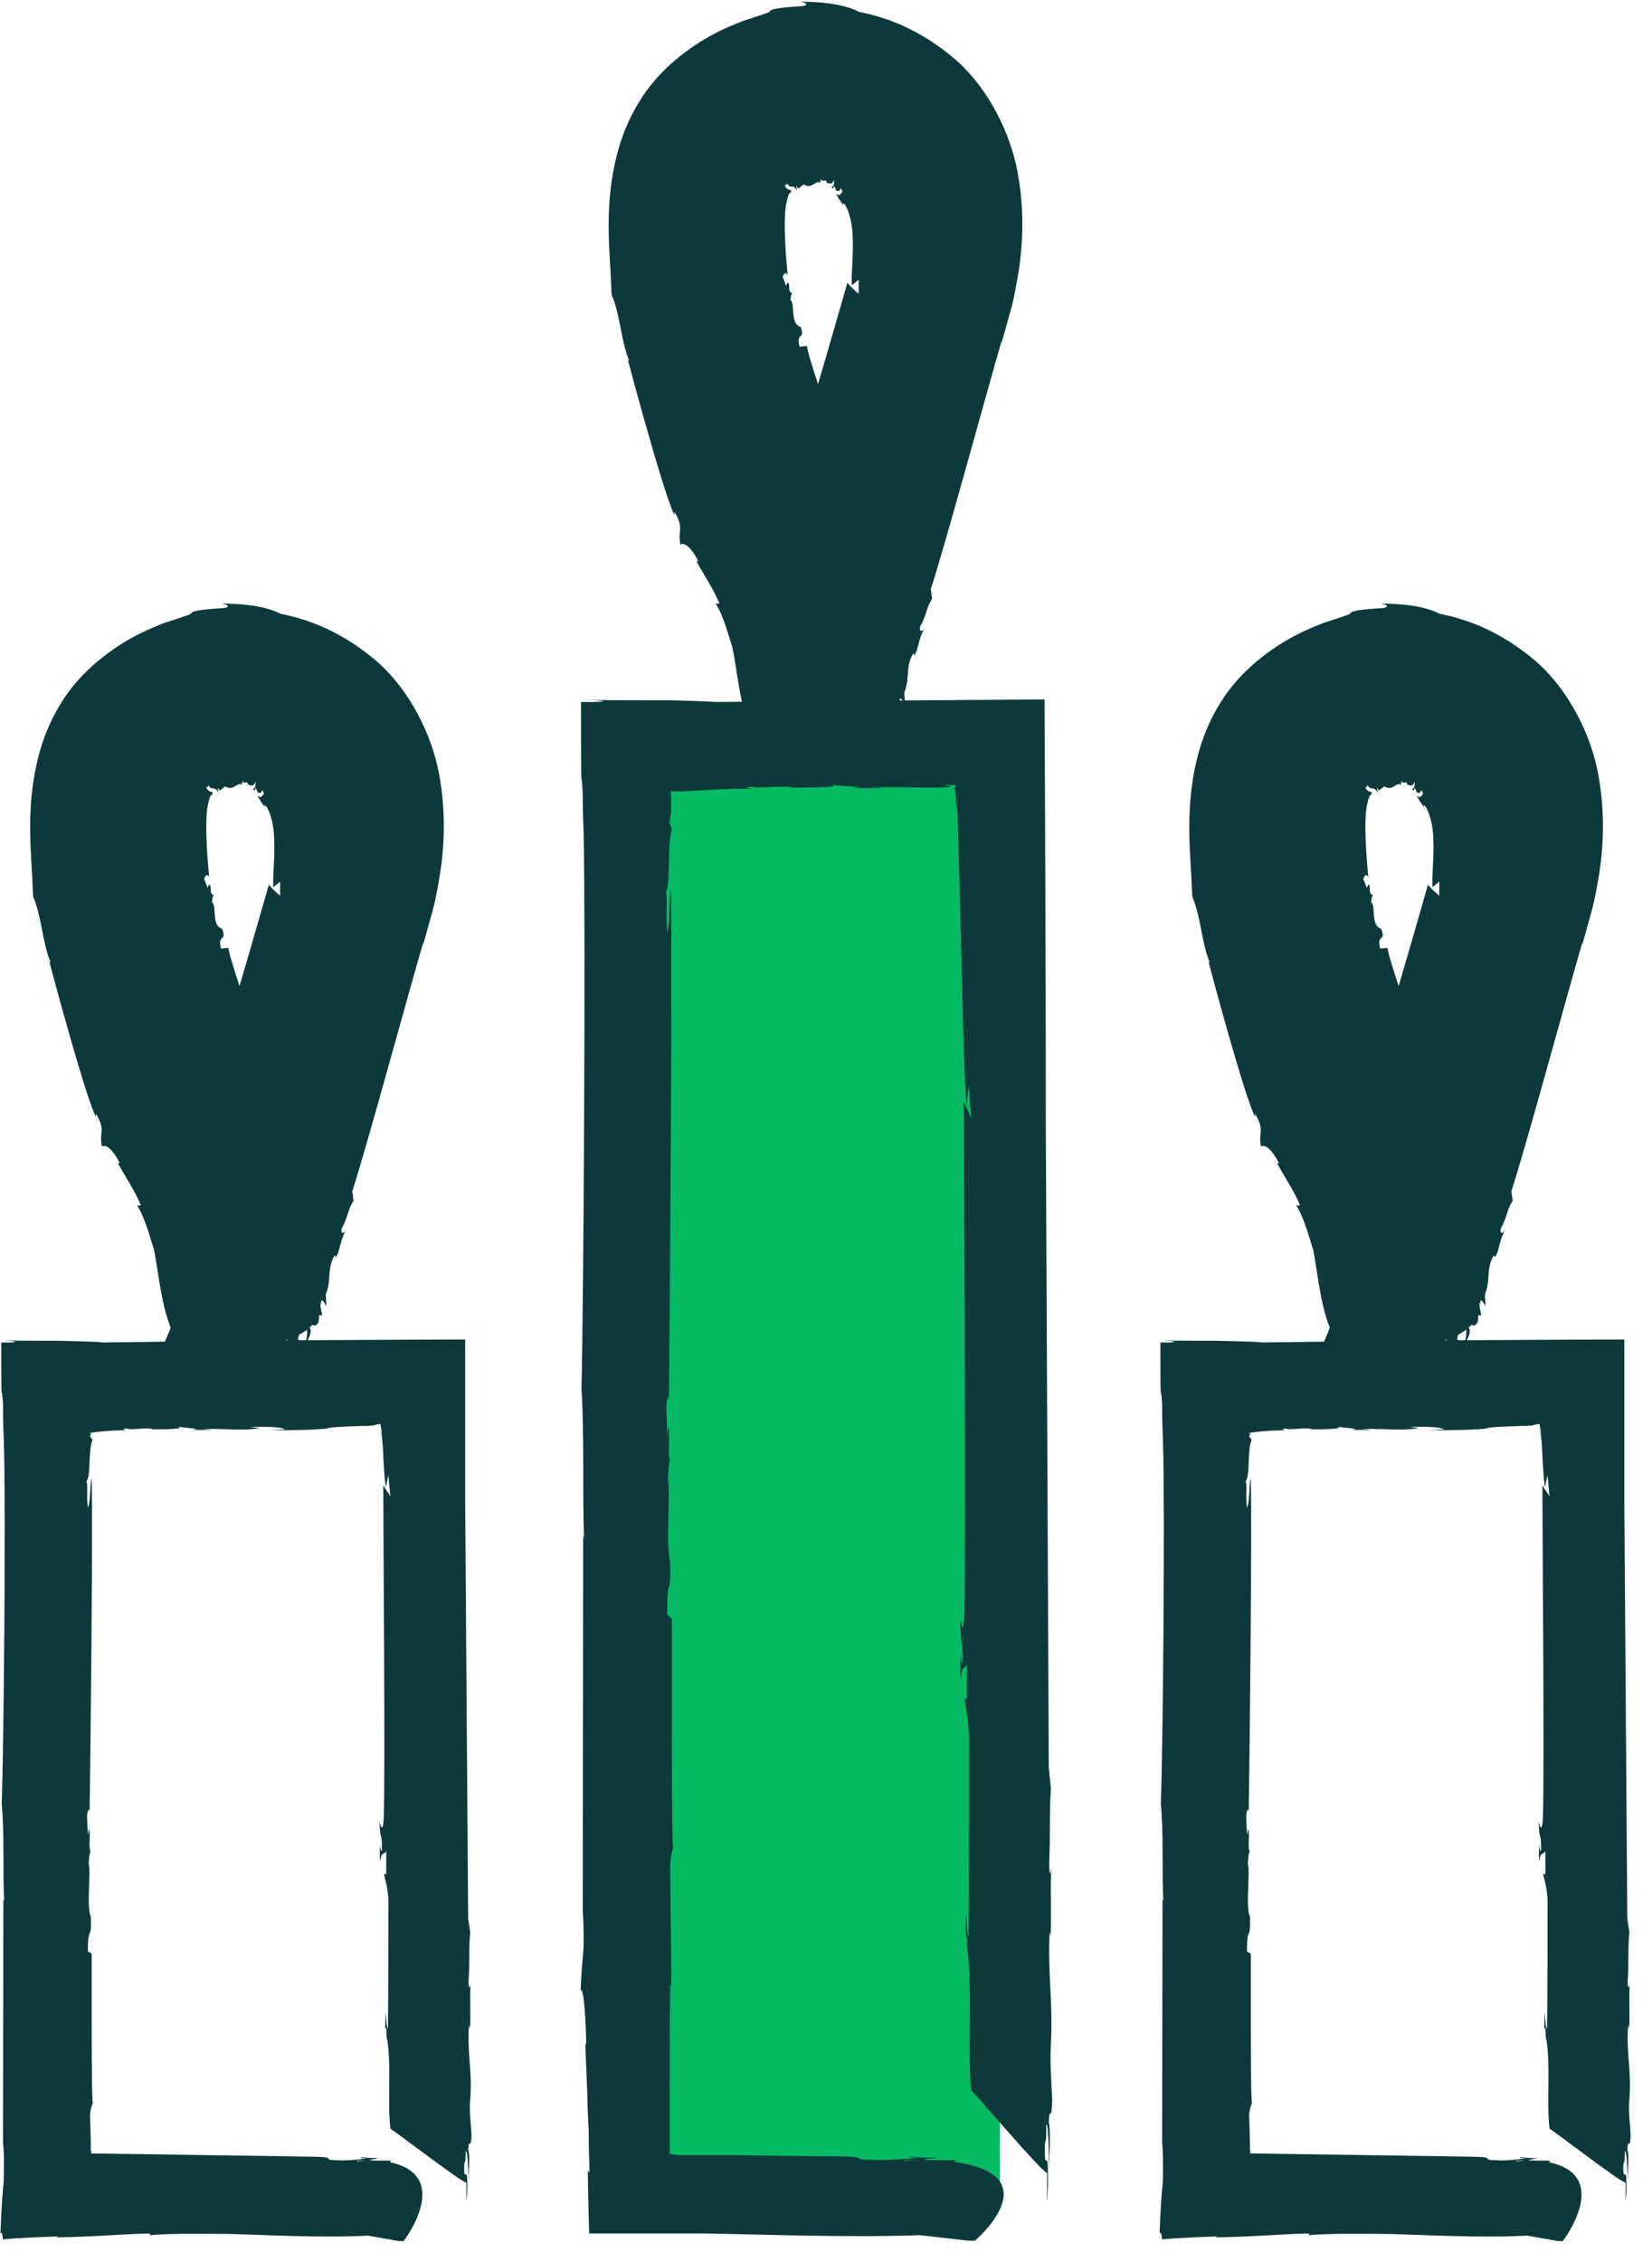<svg xmlns="http://www.w3.org/2000/svg" width="76" height="104" viewBox="0 0 76 104" fill="none"><rect x="30" y="34" width="16" height="67" fill="#06BA63"></rect><path d="M4.198 89.806L4.042 89.728C4.042 88.422 4.218 89.338 4.179 88.13C3.964 87.662 4.198 86.103 4.081 85.694C4.081 85.694 4.101 85.109 4.179 85.148C4.061 84.973 4.159 84.544 4.12 84.154C4.081 84.018 4.081 84.251 4.042 84.349L4.003 83.492C4.042 83.16 4.12 83.063 4.12 83.433C4.159 81.192 4.276 70.395 4.218 67.978C4.12 68.29 4.179 69.031 4.042 69.323C3.964 68.68 4.061 68.387 3.983 68.095C4.198 67.842 4.042 66.692 4.257 66.205L4.14 66.029C4.159 65.912 4.198 65.99 4.218 65.971C4.12 65.873 4.14 65.873 4.159 65.873C4.159 65.873 4.179 65.873 4.218 65.893C3.866 65.893 5.253 65.717 5.916 65.776C5.799 65.776 5.487 65.698 5.858 65.678C5.916 65.776 6.854 65.6 7.029 65.717C7.4 65.717 8.592 65.717 8.181 65.581C8.377 65.659 9.451 65.678 8.806 65.737C9.158 65.737 9.509 65.756 9.763 65.737L9.294 65.698C10.505 65.678 11.169 65.795 11.95 65.659L11.501 65.6C12.223 65.6 12.829 65.581 13.122 65.717L12.38 65.756C13.571 65.756 14.293 65.756 15.309 65.659H14.957C15.27 65.62 15.875 65.581 16.656 65.561H16.949L17.027 65.542H17.163C17.261 65.503 17.378 65.484 17.495 65.464L17.554 65.776V65.951C17.593 66.146 17.593 66.361 17.613 66.536C17.652 67.393 17.691 68.056 17.749 68.368L17.866 67.822L17.964 68.836C17.964 68.719 17.613 68.348 17.632 68.251C17.632 70.414 17.73 81.64 17.652 83.628C17.593 84.427 17.476 83.764 17.456 83.764C17.495 84.739 17.574 84.193 17.574 85.012C17.554 85.246 17.495 84.973 17.476 84.836C17.476 85.207 17.456 85.538 17.495 85.557C17.535 85.109 17.671 85.304 17.769 85.109V86.181L17.671 86.142C17.671 86.376 17.905 86.746 17.866 87.799C17.866 89.611 17.866 91.482 17.847 93.275C17.788 93.255 17.769 92.866 17.73 92.495C17.73 92.729 17.73 93.1 17.71 93.314C17.808 92.885 17.769 94.055 17.808 93.723C18.023 95.029 17.808 96.725 17.964 97.874C18.159 97.972 21.244 100.35 21.459 100.35C21.459 100.7 21.459 101.071 21.44 101.168C21.498 101.071 21.518 100.369 21.479 99.999L21.362 99.94C21.323 99.083 21.44 99.745 21.42 98.907C21.518 98.868 21.537 99.629 21.557 100.311C21.557 99.706 21.635 99.083 21.537 98.829C21.576 98.245 21.654 98.888 21.694 98.206C21.674 97.719 21.576 97.056 21.635 96.491C21.733 95.126 21.479 94.386 21.576 93.119L21.616 93.255C21.674 92.807 21.596 91.93 21.654 91.131C21.635 91.365 21.557 91.56 21.557 91.073C21.616 90.157 21.557 89.514 21.635 88.851L21.537 88.208C21.518 84.992 21.42 72.266 21.401 69.05V69.167C21.401 67.16 21.401 64.548 21.401 61.586C18.276 61.586 14.801 61.625 11.54 61.625C8.982 61.664 6.58 61.703 4.745 61.722C4.511 61.683 3.515 61.664 2.656 61.644C1.777 61.644 0.918 61.644 0.117 61.625C0.996 61.664 0.762 61.742 0.117 61.722C0.098 61.722 0.059 61.722 0.059 61.722C0.059 63.924 0.059 64.002 0.098 64.1C0.098 64.139 0.117 64.197 0.137 64.509C0.137 64.821 0.137 65.328 0.176 66.283C0.273 69.206 0.176 80.354 0.078 82.946C0.215 84.329 0.117 86.064 0.195 87.428L0.156 87.292C0.156 88.851 0.137 96.958 0.137 98.732V98.498C0.176 98.771 0.195 99.434 0.176 99.745C0.176 100.116 0.176 100.389 0.137 100.642C0.098 101.149 0.059 101.616 0.02 102.708C0.059 102.571 0.117 102.708 0.137 102.961C0.84 102.883 2.089 102.844 2.656 102.825L2.617 102.864C4.335 102.844 5.643 102.708 6.912 102.688L6.873 102.766C7.889 102.669 9.783 102.708 10.505 102.708C12.165 102.747 14.723 102.903 16.929 102.786L18.355 103.039H18.569C18.569 103.039 20.873 100.038 17.945 99.414L17.984 99.336H17.398C16.695 99.297 16.383 99.414 16.422 99.336H17.378C16.675 99.336 17.163 99.278 17.437 99.219C17.144 99.219 16.871 99.219 16.636 99.18C16.5 99.219 16.734 99.219 16.851 99.239C16.48 99.278 15.953 99.356 15.504 99.317C14.781 99.317 15.465 99.18 14.625 99.161C11.11 99.102 7.674 99.063 4.159 99.005C4.159 99.005 4.198 98.966 4.218 98.946C4.218 98.946 4.198 98.907 4.179 98.888C4.179 98.323 4.159 97.796 4.14 97.212C4.179 96.88 4.237 96.783 4.276 96.686C4.237 96.783 4.218 95.107 4.218 93.392C4.218 91.677 4.218 89.962 4.218 89.864L4.198 89.806Z" fill="#0E393A"></path><path d="M57.524 89.806L57.368 89.728C57.368 88.422 57.544 89.338 57.505 88.13C57.29 87.662 57.524 86.103 57.407 85.694C57.407 85.694 57.427 85.109 57.505 85.148C57.388 84.973 57.485 84.544 57.446 84.154C57.407 84.018 57.407 84.251 57.368 84.349L57.329 83.492C57.368 83.16 57.446 83.063 57.446 83.433C57.485 81.192 57.602 70.395 57.544 67.978C57.446 68.29 57.505 69.031 57.368 69.323C57.29 68.68 57.388 68.387 57.309 68.095C57.524 67.842 57.368 66.692 57.583 66.205L57.466 66.029C57.485 65.912 57.524 65.99 57.544 65.971C57.446 65.873 57.466 65.873 57.485 65.873C57.485 65.873 57.505 65.873 57.544 65.893C57.192 65.893 58.579 65.717 59.243 65.776C59.125 65.776 58.813 65.698 59.184 65.678C59.243 65.776 60.18 65.6 60.356 65.717C60.727 65.717 61.918 65.717 61.508 65.581C61.703 65.659 62.777 65.678 62.133 65.737C62.484 65.737 62.835 65.756 63.089 65.737L62.621 65.698C63.831 65.678 64.495 65.795 65.276 65.659L64.827 65.6C65.55 65.6 66.155 65.581 66.448 65.717L65.706 65.756C66.897 65.756 67.619 65.756 68.635 65.659H68.283C68.596 65.62 69.201 65.581 69.982 65.561H70.275L70.353 65.542H70.49C70.587 65.503 70.704 65.484 70.822 65.464L70.88 65.776V65.951C70.919 66.146 70.919 66.361 70.939 66.536C70.978 67.393 71.017 68.056 71.076 68.368L71.193 67.822L71.29 68.836C71.29 68.719 70.939 68.348 70.958 68.251C70.958 70.414 71.056 81.64 70.978 83.628C70.919 84.427 70.802 83.764 70.783 83.764C70.822 84.739 70.9 84.193 70.9 85.012C70.88 85.246 70.822 84.973 70.802 84.836C70.802 85.207 70.783 85.538 70.822 85.557C70.861 85.109 70.997 85.304 71.095 85.109V86.181L70.997 86.142C70.997 86.376 71.232 86.746 71.193 87.799C71.193 89.611 71.193 91.482 71.173 93.275C71.115 93.255 71.095 92.866 71.056 92.495C71.056 92.729 71.056 93.1 71.036 93.314C71.134 92.885 71.095 94.055 71.134 93.723C71.349 95.029 71.134 96.725 71.29 97.874C71.486 97.972 74.571 100.35 74.785 100.35C74.785 100.7 74.785 101.071 74.766 101.168C74.825 101.071 74.844 100.369 74.805 99.999L74.688 99.94C74.649 99.083 74.766 99.745 74.746 98.907C74.844 98.868 74.864 99.629 74.883 100.311C74.883 99.706 74.961 99.083 74.864 98.829C74.903 98.245 74.981 98.888 75.02 98.206C75 97.719 74.903 97.056 74.961 96.491C75.059 95.126 74.805 94.386 74.903 93.119L74.942 93.255C75 92.807 74.922 91.93 74.981 91.131C74.961 91.365 74.883 91.56 74.883 91.073C74.942 90.157 74.883 89.514 74.961 88.851L74.864 88.208C74.844 84.992 74.746 72.266 74.727 69.05V69.167C74.727 67.16 74.727 64.548 74.727 61.586C71.603 61.586 68.127 61.625 64.866 61.625C62.308 61.664 59.907 61.703 58.071 61.722C57.837 61.683 56.841 61.664 55.982 61.644C55.103 61.644 54.244 61.644 53.443 61.625C54.322 61.664 54.088 61.742 53.443 61.722C53.424 61.722 53.385 61.722 53.385 61.722C53.385 63.924 53.385 64.002 53.424 64.1C53.424 64.139 53.443 64.197 53.463 64.509C53.463 64.821 53.463 65.328 53.502 66.283C53.599 69.206 53.502 80.354 53.404 82.946C53.541 84.329 53.443 86.064 53.521 87.428L53.482 87.292C53.482 88.851 53.463 96.958 53.463 98.732V98.498C53.502 98.771 53.502 99.434 53.502 99.745C53.502 100.116 53.502 100.389 53.463 100.642C53.424 101.149 53.385 101.616 53.346 102.708C53.385 102.571 53.443 102.708 53.463 102.961C54.166 102.883 55.416 102.844 55.982 102.825L55.943 102.864C57.661 102.844 58.969 102.708 60.238 102.688L60.199 102.766C61.215 102.669 63.109 102.708 63.831 102.708C65.491 102.747 68.049 102.903 70.255 102.786L71.681 103.039H71.896C71.896 103.039 74.2 100.038 71.271 99.414L71.31 99.336H70.724C70.021 99.297 69.709 99.414 69.748 99.336H70.704C70.001 99.336 70.49 99.278 70.763 99.219C70.47 99.219 70.197 99.219 69.963 99.18C69.826 99.219 70.06 99.219 70.177 99.239C69.806 99.278 69.279 99.356 68.83 99.317C68.108 99.317 68.791 99.18 67.951 99.161C64.437 99.102 61 99.063 57.485 99.005C57.485 99.005 57.524 98.966 57.544 98.946C57.544 98.946 57.524 98.907 57.505 98.888C57.505 98.323 57.485 97.796 57.466 97.212C57.505 96.88 57.563 96.783 57.602 96.686C57.563 96.783 57.544 95.107 57.544 93.392C57.544 91.677 57.544 89.962 57.544 89.864L57.524 89.806Z" fill="#0E393A"></path><path d="M30.852 74.37L30.695 74.234C30.695 72.207 30.871 73.649 30.832 71.778C30.617 71.057 30.852 68.68 30.734 68.037C30.734 68.037 30.754 67.14 30.832 67.198C30.715 66.926 30.812 66.263 30.773 65.678C30.734 65.464 30.734 65.834 30.695 65.99L30.656 64.665C30.695 64.139 30.773 64.022 30.773 64.587C30.812 61.137 30.93 44.552 30.871 40.83C30.773 41.317 30.832 42.447 30.695 42.895C30.617 41.921 30.715 41.453 30.637 41.005C30.852 40.635 30.695 38.842 30.91 38.101L30.793 37.828L30.871 37.341C30.871 37.127 30.871 36.932 30.871 36.756C30.871 36.659 30.871 36.581 30.871 36.503C30.871 36.445 30.871 36.503 30.871 36.464V36.425L30.832 36.386C30.832 36.386 30.832 36.386 30.832 36.367C30.832 36.367 30.871 36.367 30.91 36.386C30.949 36.386 30.852 36.386 31.008 36.386C31.242 36.386 31.476 36.386 31.691 36.367C32.101 36.347 32.492 36.328 32.843 36.308C33.546 36.269 34.112 36.25 34.737 36.269C34.561 36.269 34.054 36.191 34.639 36.172C34.737 36.269 36.182 36.094 36.456 36.211C37.022 36.211 38.857 36.211 38.232 36.074C38.545 36.152 40.165 36.172 39.209 36.23C39.755 36.23 40.283 36.25 40.693 36.23L39.99 36.191C40.907 36.191 41.63 36.191 42.274 36.211C42.587 36.211 42.88 36.211 43.192 36.211C43.329 36.211 43.465 36.211 43.641 36.191C43.739 36.191 43.7 36.172 43.758 36.152H43.7C43.7 36.152 43.504 36.113 43.407 36.094C43.544 36.094 43.661 36.094 43.778 36.094C43.817 36.094 43.856 36.094 43.895 36.094C43.953 36.094 43.993 36.133 43.953 36.211L43.797 36.25C43.797 36.25 43.895 36.25 43.934 36.25C43.934 36.308 43.934 36.347 43.953 36.406C43.953 36.445 43.953 36.445 43.973 36.523C43.973 36.776 43.993 37.049 44.012 37.341V36.795C44.149 38.744 44.285 48.957 44.461 50.769L44.578 49.931L44.676 51.471C44.676 51.295 44.325 50.73 44.344 50.574C44.344 53.887 44.442 71.135 44.364 74.195C44.305 75.423 44.188 74.409 44.168 74.409C44.207 75.91 44.285 75.052 44.285 76.339C44.266 76.69 44.207 76.261 44.188 76.066C44.188 76.631 44.168 77.138 44.207 77.196C44.246 76.495 44.383 76.787 44.481 76.495V78.132L44.383 78.054C44.383 78.424 44.617 78.989 44.578 80.607C44.578 83.355 44.578 86.278 44.559 89.026C44.5 88.987 44.481 88.403 44.442 87.837C44.442 88.208 44.442 88.773 44.422 89.104C44.52 88.442 44.481 90.254 44.52 89.728C44.735 91.735 44.52 94.327 44.676 96.101C44.871 96.257 47.956 99.901 48.171 99.901C48.171 100.447 48.171 100.993 48.152 101.168C48.21 101.032 48.23 99.94 48.191 99.375L48.074 99.278C48.035 97.952 48.152 98.966 48.132 97.679C48.23 97.601 48.249 98.79 48.269 99.843C48.269 98.907 48.347 97.972 48.249 97.582C48.288 96.705 48.366 97.679 48.406 96.608C48.386 95.847 48.288 94.853 48.347 93.977C48.444 91.872 48.191 90.741 48.288 88.812L48.327 89.026C48.386 88.344 48.308 86.999 48.366 85.752C48.347 86.103 48.269 86.415 48.269 85.674C48.327 84.251 48.269 83.277 48.347 82.244L48.249 81.25C48.23 76.3 48.132 56.772 48.113 51.802V51.997C48.113 47.164 48.093 39.446 48.054 32.157C42.294 32.196 36.827 32.235 32.921 32.274C32.277 32.235 31.691 32.215 30.773 32.196C29.426 32.196 28.079 32.196 26.888 32.176C28.215 32.215 27.825 32.293 26.829 32.274C26.79 32.274 26.751 32.274 26.731 32.274C26.731 35.665 26.731 35.782 26.77 35.918C26.77 35.977 26.79 36.074 26.809 36.523C26.809 36.815 26.809 37.322 26.849 38.257C26.946 42.74 26.849 59.87 26.751 63.846C26.888 65.99 26.79 68.641 26.868 70.745L26.829 70.531C26.829 72.831 26.809 85.46 26.809 88.11V87.759C26.927 90.04 26.77 89.728 26.712 91.521C26.868 91.287 26.966 93.236 26.966 93.977H26.927C26.946 94.483 26.985 95.419 27.024 96.432C27.024 96.939 27.063 97.465 27.083 97.972C27.083 98.654 27.102 99.297 27.122 99.882L27.044 99.784C27.044 100.661 27.083 101.655 27.102 102.688C29.133 102.688 31.379 102.688 32.453 102.688C34.991 102.727 38.916 102.883 42.333 102.766L44.539 103.019H44.852C44.852 103.019 48.386 100.018 43.895 99.394L43.973 99.317H43.075C42.001 99.278 41.513 99.394 41.591 99.317H43.055C41.981 99.317 42.723 99.258 43.133 99.2C42.684 99.2 42.255 99.2 41.903 99.161C41.688 99.2 42.059 99.2 42.216 99.219C41.63 99.258 40.829 99.336 40.126 99.297C39.033 99.297 40.048 99.161 38.779 99.141C37.08 99.141 35.382 99.102 33.683 99.083H31.144C30.852 99.044 30.988 99.044 30.93 99.044H30.89H30.812V98.946V98.907V98.751V96.276C30.812 94.62 30.812 92.963 30.832 91.267C30.871 91.112 30.871 91.306 30.89 91.501C30.871 89.436 30.852 87.662 30.832 85.752C30.871 85.226 30.93 85.089 30.969 84.933C30.93 85.089 30.91 82.517 30.91 79.866C30.91 77.235 30.91 74.565 30.91 74.448L30.852 74.37Z" fill="#0E393A"></path><path d="M37.1 15.903L36.788 15.942C36.592 15.24 37.08 15.65 36.827 15.026C36.319 14.87 36.612 13.954 36.358 13.798C36.397 13.798 36.358 13.486 36.475 13.486C36.221 13.428 36.358 13.194 36.28 13.019C36.202 12.96 36.221 13.077 36.163 13.136L36.007 12.726C36.065 12.551 36.182 12.492 36.241 12.668C36.182 12.122 35.987 9.978 36.202 9.238C36.241 9.043 36.299 8.906 36.319 8.887H36.338C36.338 8.887 36.338 8.887 36.416 8.79C36.28 8.653 36.28 8.79 36.124 8.575C36.065 8.439 36.241 8.575 36.182 8.4C36.397 8.751 36.456 8.4 36.67 8.77L36.631 8.536L36.729 8.673C37.139 8.361 36.827 8.517 37.217 8.556C37.432 8.536 37.627 8.263 37.744 8.419C37.744 8.419 37.725 8.263 37.803 8.224C37.725 8.419 38.076 8.185 38.018 8.4C38.115 8.4 38.252 8.556 38.369 8.263C38.369 8.4 38.389 8.556 38.252 8.595C38.272 8.634 38.291 8.673 38.35 8.653C38.35 8.614 38.35 8.595 38.35 8.556C38.506 8.634 38.35 8.809 38.623 8.77C38.642 8.731 38.662 8.692 38.682 8.653C38.74 8.731 38.838 8.829 38.584 8.984C38.545 8.945 38.506 8.926 38.467 8.926C38.545 9.062 38.623 9.199 38.799 9.433V9.335C38.955 9.452 39.209 10.056 39.228 10.914C39.267 11.771 39.15 12.629 39.189 13.116L39.502 12.863V13.506C39.502 13.506 38.896 12.999 38.994 12.96C38.623 14.246 36.729 20.931 36.221 22.081C35.948 22.529 35.85 22.081 35.831 22.042C35.733 22.646 35.987 22.354 35.811 22.841C35.733 22.958 35.655 22.763 35.655 22.685C35.616 22.9 35.479 23.095 35.577 23.134C35.733 22.88 35.967 23.075 36.163 23.017L35.948 23.64L35.792 23.562C35.753 23.699 36.124 24.069 35.85 24.654C35.46 25.687 35.167 26.836 34.796 27.889C34.698 27.85 34.718 27.596 34.718 27.363C34.659 27.499 34.62 27.733 34.523 27.83C34.776 27.636 34.503 28.318 34.64 28.142C34.796 29.039 34.132 29.935 34.191 30.695C34.542 30.871 39.99 34.086 40.419 34.223C40.341 34.437 40.263 34.632 40.224 34.691C40.341 34.671 40.517 34.262 40.537 34.028L40.322 33.911C40.4 33.385 40.498 33.833 40.634 33.326C40.829 33.365 40.732 33.833 40.634 34.242C40.771 33.892 41.025 33.56 40.849 33.365C41.025 33.053 41.064 33.482 41.279 33.092C41.318 32.781 41.239 32.332 41.454 32.04H41.493C41.942 31.299 41.591 30.715 42.02 30.033L42.06 30.13C42.255 29.896 42.255 29.331 42.528 28.902C42.45 29.019 42.274 29.097 42.333 28.805C42.626 28.298 42.626 27.889 42.88 27.538L42.821 27.09C43.446 25.199 45.516 17.579 46.082 15.669V15.747C46.199 15.357 46.316 14.909 46.453 14.422C46.629 13.837 46.746 13.175 46.863 12.473C47.078 11.07 47.136 9.394 46.746 7.581C46.336 5.769 45.262 3.781 43.758 2.572C42.255 1.345 40.81 0.799 39.521 0.546C38.779 0.156 37.647 0.078 36.807 0.078C37.276 0.156 37.12 0.292 36.748 0.292C35.499 0.37 35.46 0.468 35.421 0.507C35.382 0.585 35.323 0.585 34.151 0.974C33.468 1.247 32.375 1.676 31.105 2.728C30.481 3.255 29.875 3.898 29.407 4.677C28.919 5.457 28.567 6.353 28.372 7.152C27.962 8.79 27.981 10.212 28.02 11.284C28.079 12.259 28.118 13.058 28.137 13.545C28.547 14.5 28.567 15.728 28.957 16.605L28.879 16.527C29.153 17.56 30.559 22.763 31.027 23.679V23.523C31.496 24.342 31.164 24.322 31.301 25.043C31.574 24.849 32.004 25.531 32.121 25.803H32.043C32.238 26.213 32.843 27.09 33.097 27.752H32.921C33.292 28.298 33.566 29.39 33.702 29.799C33.898 30.754 34.015 32.235 34.464 33.365C34.366 33.658 34.23 33.931 34.112 34.203L34.171 34.301C34.171 34.301 35.694 34.379 37.354 34.301C39.014 34.223 40.79 33.931 41.259 32.8H41.435L41.357 32.391C41.357 31.884 41.103 31.728 41.279 31.709L41.396 32.371C41.357 31.884 41.513 32.196 41.63 32.371C41.63 32.157 41.591 31.962 41.611 31.787C41.532 31.709 41.552 31.865 41.532 31.943C41.415 31.689 41.181 31.377 41.2 31.046C41.103 30.559 41.474 30.949 41.357 30.384C40.771 27.402 40.029 24.751 39.072 22.159C39.111 22.081 39.15 22.159 39.189 22.218C38.838 21.457 38.623 20.775 38.311 20.093C38.311 19.879 38.408 19.781 38.447 19.703C38.311 19.84 37.061 16 37.139 15.961L37.1 15.903Z" fill="#0E393A"></path><path d="M63.811 43.578L63.499 43.617C63.304 42.915 63.792 43.324 63.538 42.701C63.03 42.545 63.323 41.629 63.069 41.473C63.108 41.473 63.069 41.161 63.187 41.161C62.933 41.102 63.069 40.869 62.991 40.693C62.913 40.635 62.933 40.752 62.874 40.81L62.718 40.401C62.776 40.225 62.894 40.167 62.952 40.342C62.894 39.797 62.698 37.653 62.913 36.912C62.952 36.717 63.011 36.581 63.03 36.562H63.05C63.05 36.562 63.05 36.562 63.128 36.464C62.991 36.328 62.991 36.464 62.835 36.25C62.776 36.113 62.952 36.25 62.894 36.074C63.108 36.425 63.167 36.074 63.382 36.445L63.343 36.211L63.44 36.347C63.85 36.035 63.538 36.191 63.928 36.23C64.143 36.211 64.339 35.938 64.456 36.094C64.456 36.094 64.436 35.938 64.514 35.899C64.436 36.094 64.788 35.86 64.729 36.074C64.827 36.074 64.963 36.23 65.081 35.938C65.081 36.074 65.1 36.23 64.963 36.269C64.983 36.308 65.002 36.347 65.061 36.328C65.061 36.289 65.061 36.269 65.061 36.23C65.217 36.308 65.061 36.484 65.334 36.445C65.354 36.406 65.374 36.367 65.393 36.328C65.452 36.406 65.549 36.503 65.295 36.659C65.256 36.62 65.217 36.6 65.178 36.6C65.256 36.737 65.334 36.873 65.51 37.107V37.01C65.666 37.127 65.92 37.731 65.94 38.588C65.979 39.446 65.862 40.303 65.901 40.791L66.213 40.537V41.18C66.213 41.18 65.608 40.674 65.705 40.635C65.334 41.921 63.44 48.606 62.933 49.756C62.659 50.204 62.562 49.756 62.542 49.717C62.444 50.321 62.698 50.029 62.523 50.516C62.444 50.633 62.366 50.438 62.366 50.36C62.327 50.574 62.191 50.769 62.288 50.808C62.444 50.555 62.679 50.75 62.874 50.691L62.659 51.315L62.503 51.237C62.464 51.373 62.835 51.743 62.562 52.328C62.171 53.361 61.878 54.511 61.507 55.563C61.41 55.524 61.429 55.271 61.429 55.037C61.371 55.174 61.331 55.407 61.234 55.505C61.488 55.31 61.214 55.992 61.351 55.817C61.507 56.713 60.843 57.61 60.902 58.37C61.253 58.545 66.701 61.761 67.131 61.897C67.053 62.112 66.975 62.307 66.936 62.365C67.053 62.346 67.228 61.936 67.248 61.703L67.033 61.586C67.111 61.059 67.209 61.508 67.346 61.001C67.541 61.04 67.443 61.508 67.346 61.917C67.482 61.566 67.736 61.235 67.56 61.04C67.736 60.728 67.775 61.157 67.99 60.767C68.029 60.455 67.951 60.007 68.166 59.715H68.205C68.654 58.974 68.302 58.389 68.732 57.707L68.771 57.805C68.966 57.571 68.966 57.006 69.24 56.577C69.162 56.694 68.986 56.772 69.044 56.479C69.337 55.973 69.337 55.563 69.591 55.213L69.532 54.764C70.157 52.874 72.227 45.254 72.793 43.344V43.422C72.911 43.032 73.028 42.584 73.164 42.096C73.34 41.512 73.457 40.849 73.575 40.148C73.789 38.744 73.848 37.068 73.457 35.256C73.047 33.443 71.973 31.455 70.47 30.247C68.966 29.019 67.521 28.474 66.233 28.22C65.491 27.83 64.358 27.752 63.519 27.752C63.987 27.83 63.831 27.967 63.46 27.967C62.21 28.045 62.171 28.142 62.132 28.181C62.093 28.259 62.035 28.259 60.863 28.649C60.179 28.922 59.086 29.351 57.817 30.403C57.192 30.929 56.587 31.572 56.118 32.352C55.63 33.131 55.278 34.028 55.083 34.827C54.673 36.464 54.693 37.887 54.732 38.959C54.79 39.933 54.829 40.732 54.849 41.219C55.259 42.174 55.278 43.402 55.669 44.279L55.591 44.201C55.864 45.234 57.27 50.438 57.739 51.354V51.198C58.207 52.016 57.875 51.997 58.012 52.718C58.285 52.523 58.715 53.205 58.832 53.478H58.754C58.949 53.887 59.555 54.764 59.809 55.427H59.633C60.004 55.973 60.277 57.064 60.414 57.473C60.609 58.428 60.726 59.91 61.175 61.04C61.078 61.332 60.941 61.605 60.824 61.878L60.882 61.975C60.882 61.975 62.406 62.053 64.065 61.975C65.725 61.897 67.502 61.605 67.97 60.475H68.146L68.068 60.065C68.068 59.559 67.814 59.403 67.99 59.383L68.107 60.046C68.068 59.559 68.224 59.87 68.341 60.046C68.341 59.831 68.302 59.637 68.322 59.461C68.244 59.383 68.263 59.539 68.244 59.617C68.127 59.364 67.892 59.052 67.912 58.721C67.814 58.233 68.185 58.623 68.068 58.058C67.482 55.076 66.74 52.426 65.784 49.834C65.823 49.756 65.862 49.834 65.901 49.892C65.549 49.132 65.334 48.45 65.022 47.768C65.022 47.553 65.12 47.456 65.159 47.378C65.022 47.514 63.772 43.675 63.85 43.636L63.811 43.578Z" fill="#0E393A"></path><path d="M10.486 43.578L10.173 43.617C9.978 42.915 10.466 43.324 10.212 42.701C9.705 42.545 9.998 41.629 9.744 41.473C9.783 41.473 9.744 41.161 9.861 41.161C9.607 41.102 9.744 40.869 9.666 40.693C9.587 40.635 9.607 40.752 9.548 40.81L9.392 40.401C9.451 40.225 9.568 40.167 9.627 40.342C9.568 39.797 9.373 37.653 9.587 36.912C9.627 36.717 9.685 36.581 9.705 36.562H9.724C9.724 36.562 9.724 36.562 9.802 36.464C9.666 36.328 9.666 36.464 9.509 36.25C9.451 36.113 9.627 36.25 9.568 36.074C9.783 36.425 9.841 36.074 10.056 36.445L10.017 36.211L10.115 36.347C10.525 36.035 10.212 36.191 10.603 36.23C10.818 36.211 11.013 35.938 11.13 36.094C11.13 36.094 11.111 35.938 11.189 35.899C11.111 36.094 11.462 35.86 11.403 36.074C11.501 36.074 11.638 36.23 11.755 35.938C11.755 36.074 11.774 36.23 11.638 36.269C11.657 36.308 11.677 36.347 11.735 36.328C11.735 36.289 11.735 36.269 11.735 36.23C11.892 36.308 11.735 36.484 12.009 36.445C12.028 36.406 12.048 36.367 12.067 36.328C12.126 36.406 12.223 36.503 11.97 36.659C11.931 36.62 11.892 36.6 11.852 36.6C11.931 36.737 12.009 36.873 12.184 37.107V37.01C12.341 37.127 12.595 37.731 12.614 38.588C12.653 39.446 12.536 40.303 12.575 40.791L12.887 40.537V41.18C12.887 41.18 12.282 40.674 12.38 40.635C12.009 41.921 10.115 48.606 9.607 49.756C9.334 50.204 9.236 49.756 9.216 49.717C9.119 50.321 9.373 50.029 9.197 50.516C9.119 50.633 9.041 50.438 9.041 50.36C9.002 50.574 8.865 50.769 8.963 50.808C9.119 50.555 9.353 50.75 9.548 50.691L9.334 51.315L9.177 51.237C9.138 51.373 9.509 51.743 9.236 52.328C8.845 53.361 8.553 54.511 8.182 55.563C8.084 55.524 8.104 55.271 8.104 55.037C8.045 55.174 8.006 55.407 7.908 55.505C8.162 55.31 7.889 55.992 8.025 55.817C8.182 56.713 7.518 57.61 7.576 58.37C7.928 58.545 13.376 61.761 13.805 61.897C13.727 62.112 13.649 62.307 13.61 62.365C13.727 62.346 13.903 61.936 13.922 61.703L13.707 61.586C13.786 61.059 13.883 61.508 14.02 61.001C14.215 61.04 14.118 61.508 14.02 61.917C14.157 61.566 14.41 61.235 14.235 61.04C14.41 60.728 14.45 61.157 14.664 60.767C14.703 60.455 14.625 60.007 14.84 59.715H14.879C15.328 58.974 14.977 58.389 15.406 57.707L15.445 57.805C15.641 57.571 15.641 57.006 15.914 56.577C15.836 56.694 15.66 56.772 15.719 56.479C16.012 55.973 16.012 55.563 16.265 55.213L16.207 54.764C16.832 52.874 18.901 45.254 19.468 43.344V43.422C19.585 43.032 19.702 42.584 19.839 42.096C20.015 41.512 20.132 40.849 20.249 40.148C20.464 38.744 20.522 37.068 20.132 35.256C19.722 33.443 18.648 31.455 17.144 30.247C15.641 29.019 14.196 28.474 12.907 28.22C12.165 27.83 11.032 27.752 10.193 27.752C10.661 27.83 10.505 27.967 10.134 27.967C8.885 28.045 8.845 28.142 8.806 28.181C8.767 28.259 8.709 28.259 7.537 28.649C6.854 28.922 5.76 29.351 4.491 30.403C3.866 30.929 3.261 31.572 2.792 32.352C2.304 33.131 1.953 34.028 1.757 34.827C1.347 36.464 1.367 37.887 1.406 38.959C1.465 39.933 1.504 40.732 1.523 41.219C1.933 42.174 1.953 43.402 2.343 44.279L2.265 44.201C2.539 45.234 3.944 50.438 4.413 51.354V51.198C4.882 52.016 4.55 51.997 4.686 52.718C4.96 52.523 5.389 53.205 5.507 53.478H5.428C5.624 53.887 6.229 54.764 6.483 55.427H6.307C6.678 55.973 6.951 57.064 7.088 57.473C7.283 58.428 7.401 59.91 7.85 61.04C7.752 61.332 7.615 61.605 7.498 61.878L7.557 61.975C7.557 61.975 9.08 62.053 10.739 61.975C12.399 61.897 14.176 61.605 14.645 60.475H14.82L14.742 60.065C14.742 59.559 14.489 59.403 14.664 59.383L14.781 60.046C14.742 59.559 14.899 59.87 15.016 60.046C15.016 59.831 14.977 59.637 14.996 59.461C14.918 59.383 14.938 59.539 14.918 59.617C14.801 59.364 14.567 59.052 14.586 58.721C14.489 58.233 14.86 58.623 14.742 58.058C14.157 55.076 13.415 52.426 12.458 49.834C12.497 49.756 12.536 49.834 12.575 49.892C12.223 49.132 12.009 48.45 11.696 47.768C11.696 47.553 11.794 47.456 11.833 47.378C11.696 47.514 10.447 43.675 10.525 43.636L10.486 43.578Z" fill="#0E393A"></path></svg>